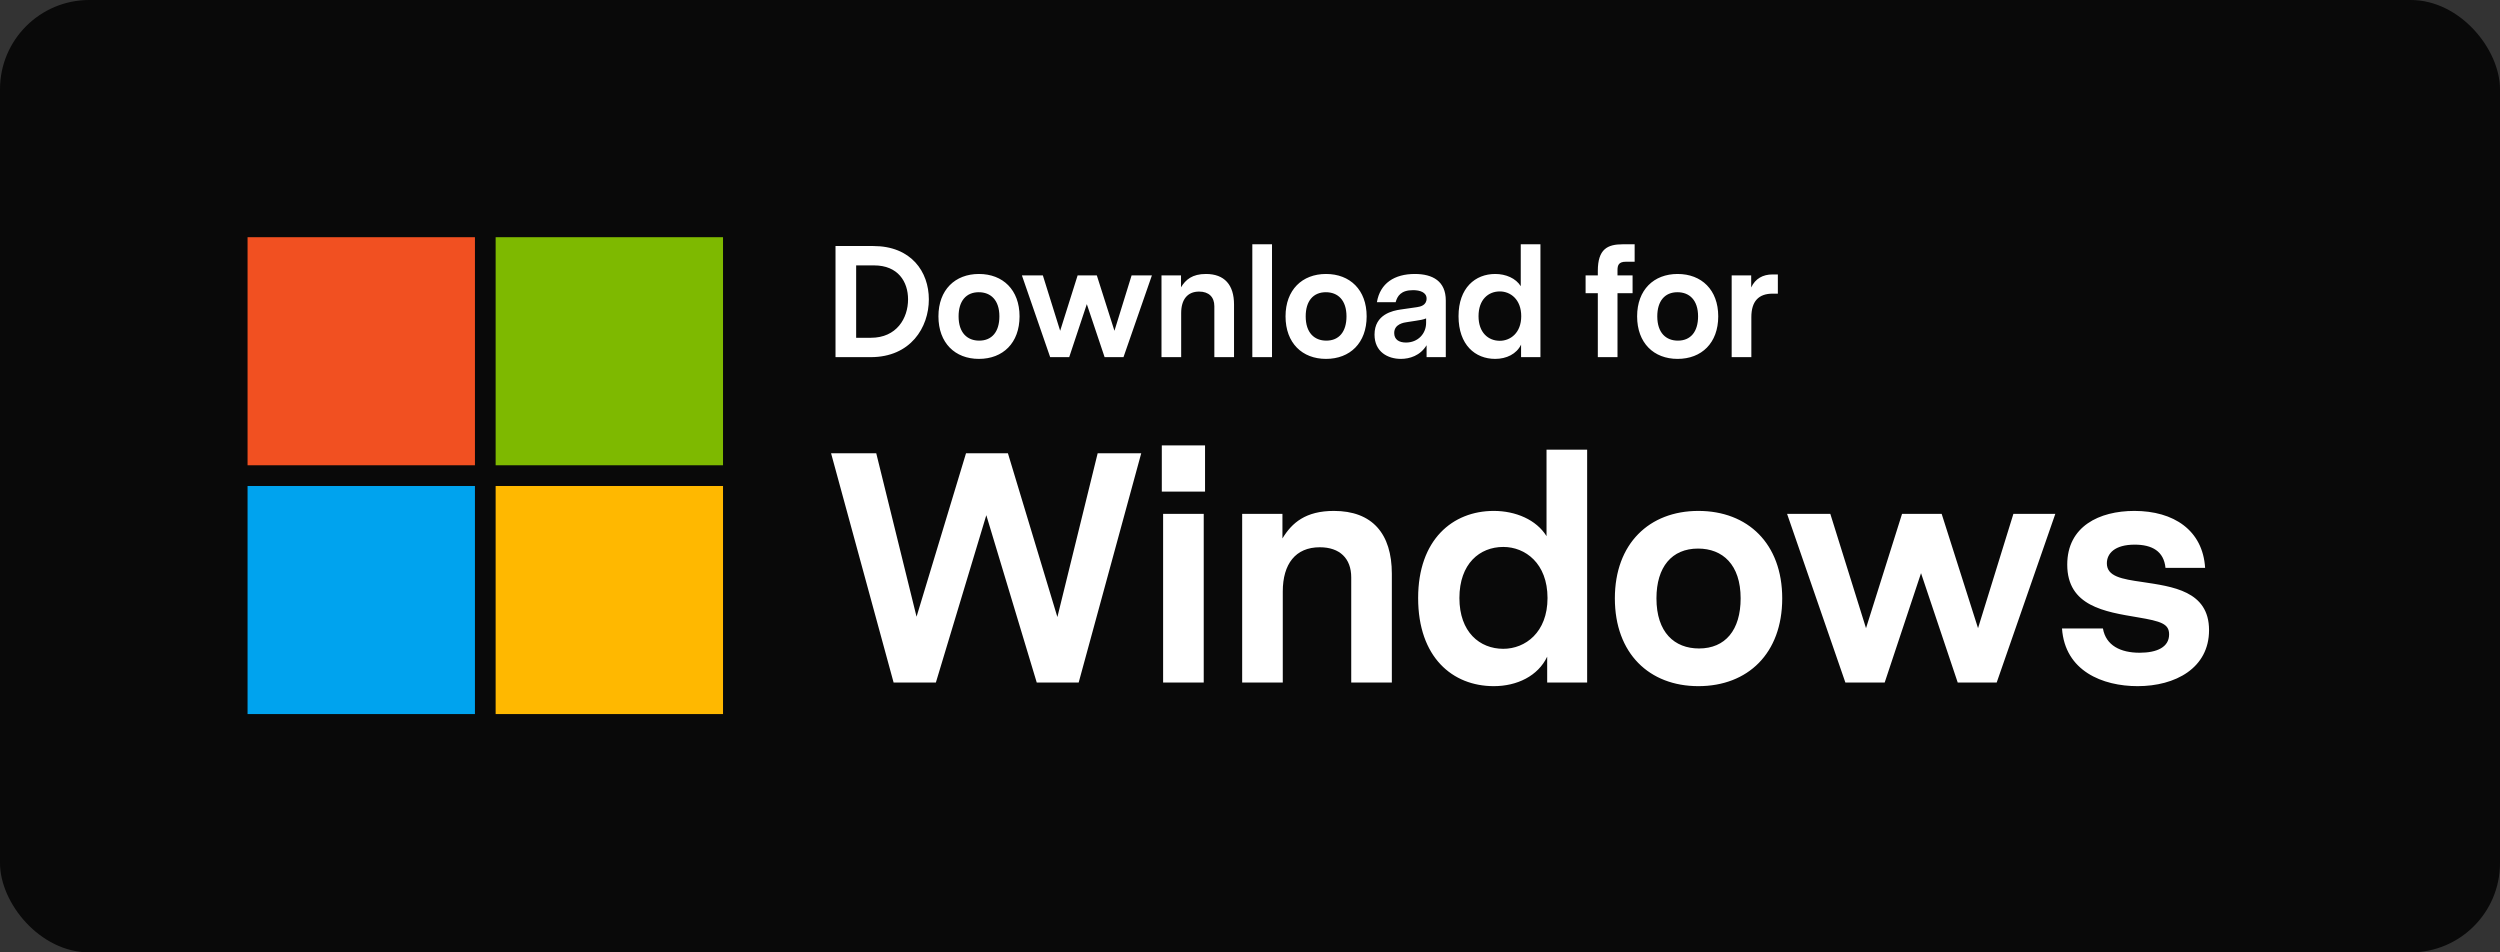 <svg width="126" height="48" viewBox="0 0 126 48" fill="none" xmlns="http://www.w3.org/2000/svg">
<rect x="0" y="0" width="126" height="48" fill="#333333" stroke="none"/>
<rect width="126" height="48" rx="4.5" fill="#090909"/>
<path d="M57.518 22.845L54.365 34.4H52.252L49.71 25.965L47.168 34.4H45.038L41.886 22.845H44.163L46.194 31.082L48.687 22.845H50.799L53.292 31.099L55.322 22.845H57.518ZM58.555 24.776V22.449H60.734V24.776H58.555ZM58.621 34.4V25.899H60.668V34.4H58.621ZM67.227 25.75C69.158 25.75 70.149 26.889 70.149 28.92V34.4H68.102V29.101C68.102 28.144 67.524 27.582 66.517 27.582C65.295 27.582 64.652 28.424 64.652 29.811V34.4H62.605V25.899H64.635V27.137C65.114 26.345 65.807 25.75 67.227 25.75ZM79.992 22.663V34.4H77.978V33.096C77.516 34.07 76.459 34.582 75.287 34.582C73.207 34.582 71.474 33.129 71.474 30.141C71.474 27.203 73.207 25.75 75.287 25.75C76.393 25.75 77.433 26.196 77.945 27.021V22.663H79.992ZM75.766 32.7C76.872 32.7 77.995 31.874 77.995 30.141C77.995 28.391 76.872 27.566 75.766 27.566C74.578 27.566 73.554 28.408 73.554 30.141C73.554 31.858 74.578 32.7 75.766 32.7ZM85.598 25.75C88.091 25.75 89.824 27.401 89.824 30.158C89.824 32.931 88.091 34.582 85.598 34.582C83.122 34.582 81.389 32.931 81.389 30.158C81.389 27.401 83.122 25.75 85.598 25.75ZM85.582 27.648C84.261 27.648 83.485 28.573 83.485 30.158C83.485 31.874 84.393 32.683 85.631 32.683C86.952 32.683 87.728 31.759 87.728 30.158C87.728 28.457 86.82 27.648 85.582 27.648ZM103.588 25.899L100.633 34.4H98.669L96.82 28.887L94.988 34.4H93.007L90.069 25.899H92.248L94.047 31.66L95.863 25.899H97.86L99.693 31.66L101.475 25.899H103.588ZM107.969 29.332C109.488 29.563 111.336 29.778 111.336 31.759C111.336 33.674 109.636 34.582 107.738 34.582C105.972 34.582 104.073 33.822 103.925 31.676H105.988C106.137 32.535 106.879 32.898 107.837 32.898C108.712 32.898 109.323 32.617 109.323 31.973C109.323 31.445 108.926 31.313 107.754 31.115C106.087 30.834 104.189 30.554 104.189 28.457C104.189 26.526 105.806 25.75 107.573 25.75C109.554 25.75 111.023 26.724 111.138 28.622H109.141C109.058 27.781 108.464 27.45 107.589 27.45C106.582 27.45 106.186 27.896 106.186 28.391C106.186 29.052 106.929 29.184 107.969 29.332Z" fill="white"/>
<path d="M44.014 12.4C45.926 12.4 46.814 13.696 46.814 15.088C46.814 16.504 45.894 18 43.886 18H42.11V12.4H44.014ZM43.894 17.024C45.19 17.024 45.766 16.04 45.766 15.088C45.766 14.2 45.262 13.376 44.054 13.376H43.15V17.024H43.894ZM49.337 13.808C50.545 13.808 51.385 14.608 51.385 15.944C51.385 17.288 50.545 18.088 49.337 18.088C48.137 18.088 47.297 17.288 47.297 15.944C47.297 14.608 48.137 13.808 49.337 13.808ZM49.329 14.728C48.689 14.728 48.313 15.176 48.313 15.944C48.313 16.776 48.753 17.168 49.353 17.168C49.993 17.168 50.369 16.72 50.369 15.944C50.369 15.12 49.929 14.728 49.329 14.728ZM58.056 13.88L56.624 18H55.672L54.776 15.328L53.888 18H52.928L51.504 13.88H52.56L53.432 16.672L54.312 13.88H55.28L56.168 16.672L57.032 13.88H58.056ZM60.779 13.808C61.715 13.808 62.195 14.36 62.195 15.344V18H61.203V15.432C61.203 14.968 60.923 14.696 60.435 14.696C59.843 14.696 59.531 15.104 59.531 15.776V18H58.539V13.88H59.523V14.48C59.755 14.096 60.091 13.808 60.779 13.808ZM64.109 12.312V18H63.117V12.312H64.109ZM66.831 13.808C68.039 13.808 68.879 14.608 68.879 15.944C68.879 17.288 68.039 18.088 66.831 18.088C65.631 18.088 64.791 17.288 64.791 15.944C64.791 14.608 65.631 13.808 66.831 13.808ZM66.823 14.728C66.183 14.728 65.807 15.176 65.807 15.944C65.807 16.776 66.247 17.168 66.847 17.168C67.487 17.168 67.863 16.72 67.863 15.944C67.863 15.12 67.423 14.728 66.823 14.728ZM71.308 13.808C72.212 13.808 72.868 14.176 72.868 15.144V18H71.9V17.4C71.58 17.928 71.044 18.088 70.604 18.088C69.948 18.088 69.276 17.736 69.276 16.864C69.276 15.832 70.212 15.656 70.588 15.6L71.42 15.48C71.58 15.456 71.9 15.392 71.9 15.048C71.9 14.736 71.572 14.624 71.22 14.624C70.604 14.624 70.428 14.92 70.34 15.232H69.396C69.556 14.272 70.284 13.808 71.308 13.808ZM70.86 17.264C71.46 17.264 71.876 16.824 71.876 16.272V16.048C71.724 16.112 71.556 16.136 71.348 16.168L70.932 16.232C70.756 16.256 70.268 16.328 70.268 16.784C70.268 17.112 70.508 17.264 70.86 17.264ZM77.638 12.312V18H76.662V17.368C76.438 17.84 75.926 18.088 75.358 18.088C74.35 18.088 73.51 17.384 73.51 15.936C73.51 14.512 74.35 13.808 75.358 13.808C75.894 13.808 76.398 14.024 76.646 14.424V12.312H77.638ZM75.59 17.176C76.126 17.176 76.67 16.776 76.67 15.936C76.67 15.088 76.126 14.688 75.59 14.688C75.014 14.688 74.518 15.096 74.518 15.936C74.518 16.768 75.014 17.176 75.59 17.176ZM82.386 13.192H81.938C81.586 13.192 81.522 13.368 81.522 13.608V13.88H82.282V14.776H81.522V18H80.53V14.776H79.914V13.88H80.53V13.656C80.53 12.552 81.018 12.312 81.786 12.312H82.386V13.192ZM84.551 13.808C85.759 13.808 86.599 14.608 86.599 15.944C86.599 17.288 85.759 18.088 84.551 18.088C83.351 18.088 82.511 17.288 82.511 15.944C82.511 14.608 83.351 13.808 84.551 13.808ZM84.543 14.728C83.903 14.728 83.527 15.176 83.527 15.944C83.527 16.776 83.967 17.168 84.567 17.168C85.207 17.168 85.583 16.72 85.583 15.944C85.583 15.12 85.143 14.728 84.543 14.728ZM89.604 13.832V14.8H89.34C88.644 14.8 88.268 15.176 88.268 15.984V18H87.276V13.88H88.26V14.488C88.468 14.04 88.852 13.832 89.332 13.832H89.604Z" fill="white"/>
<rect x="12.477" y="11.955" width="11.46" height="11.495" fill="#F15021"/>
<rect x="24.98" y="11.955" width="11.46" height="11.495" fill="#7EB900"/>
<rect x="12.477" y="24.494" width="11.46" height="11.495" fill="#00A3EE"/>
<rect x="24.98" y="24.494" width="11.46" height="11.495" fill="#FFB800"/>
</svg>
